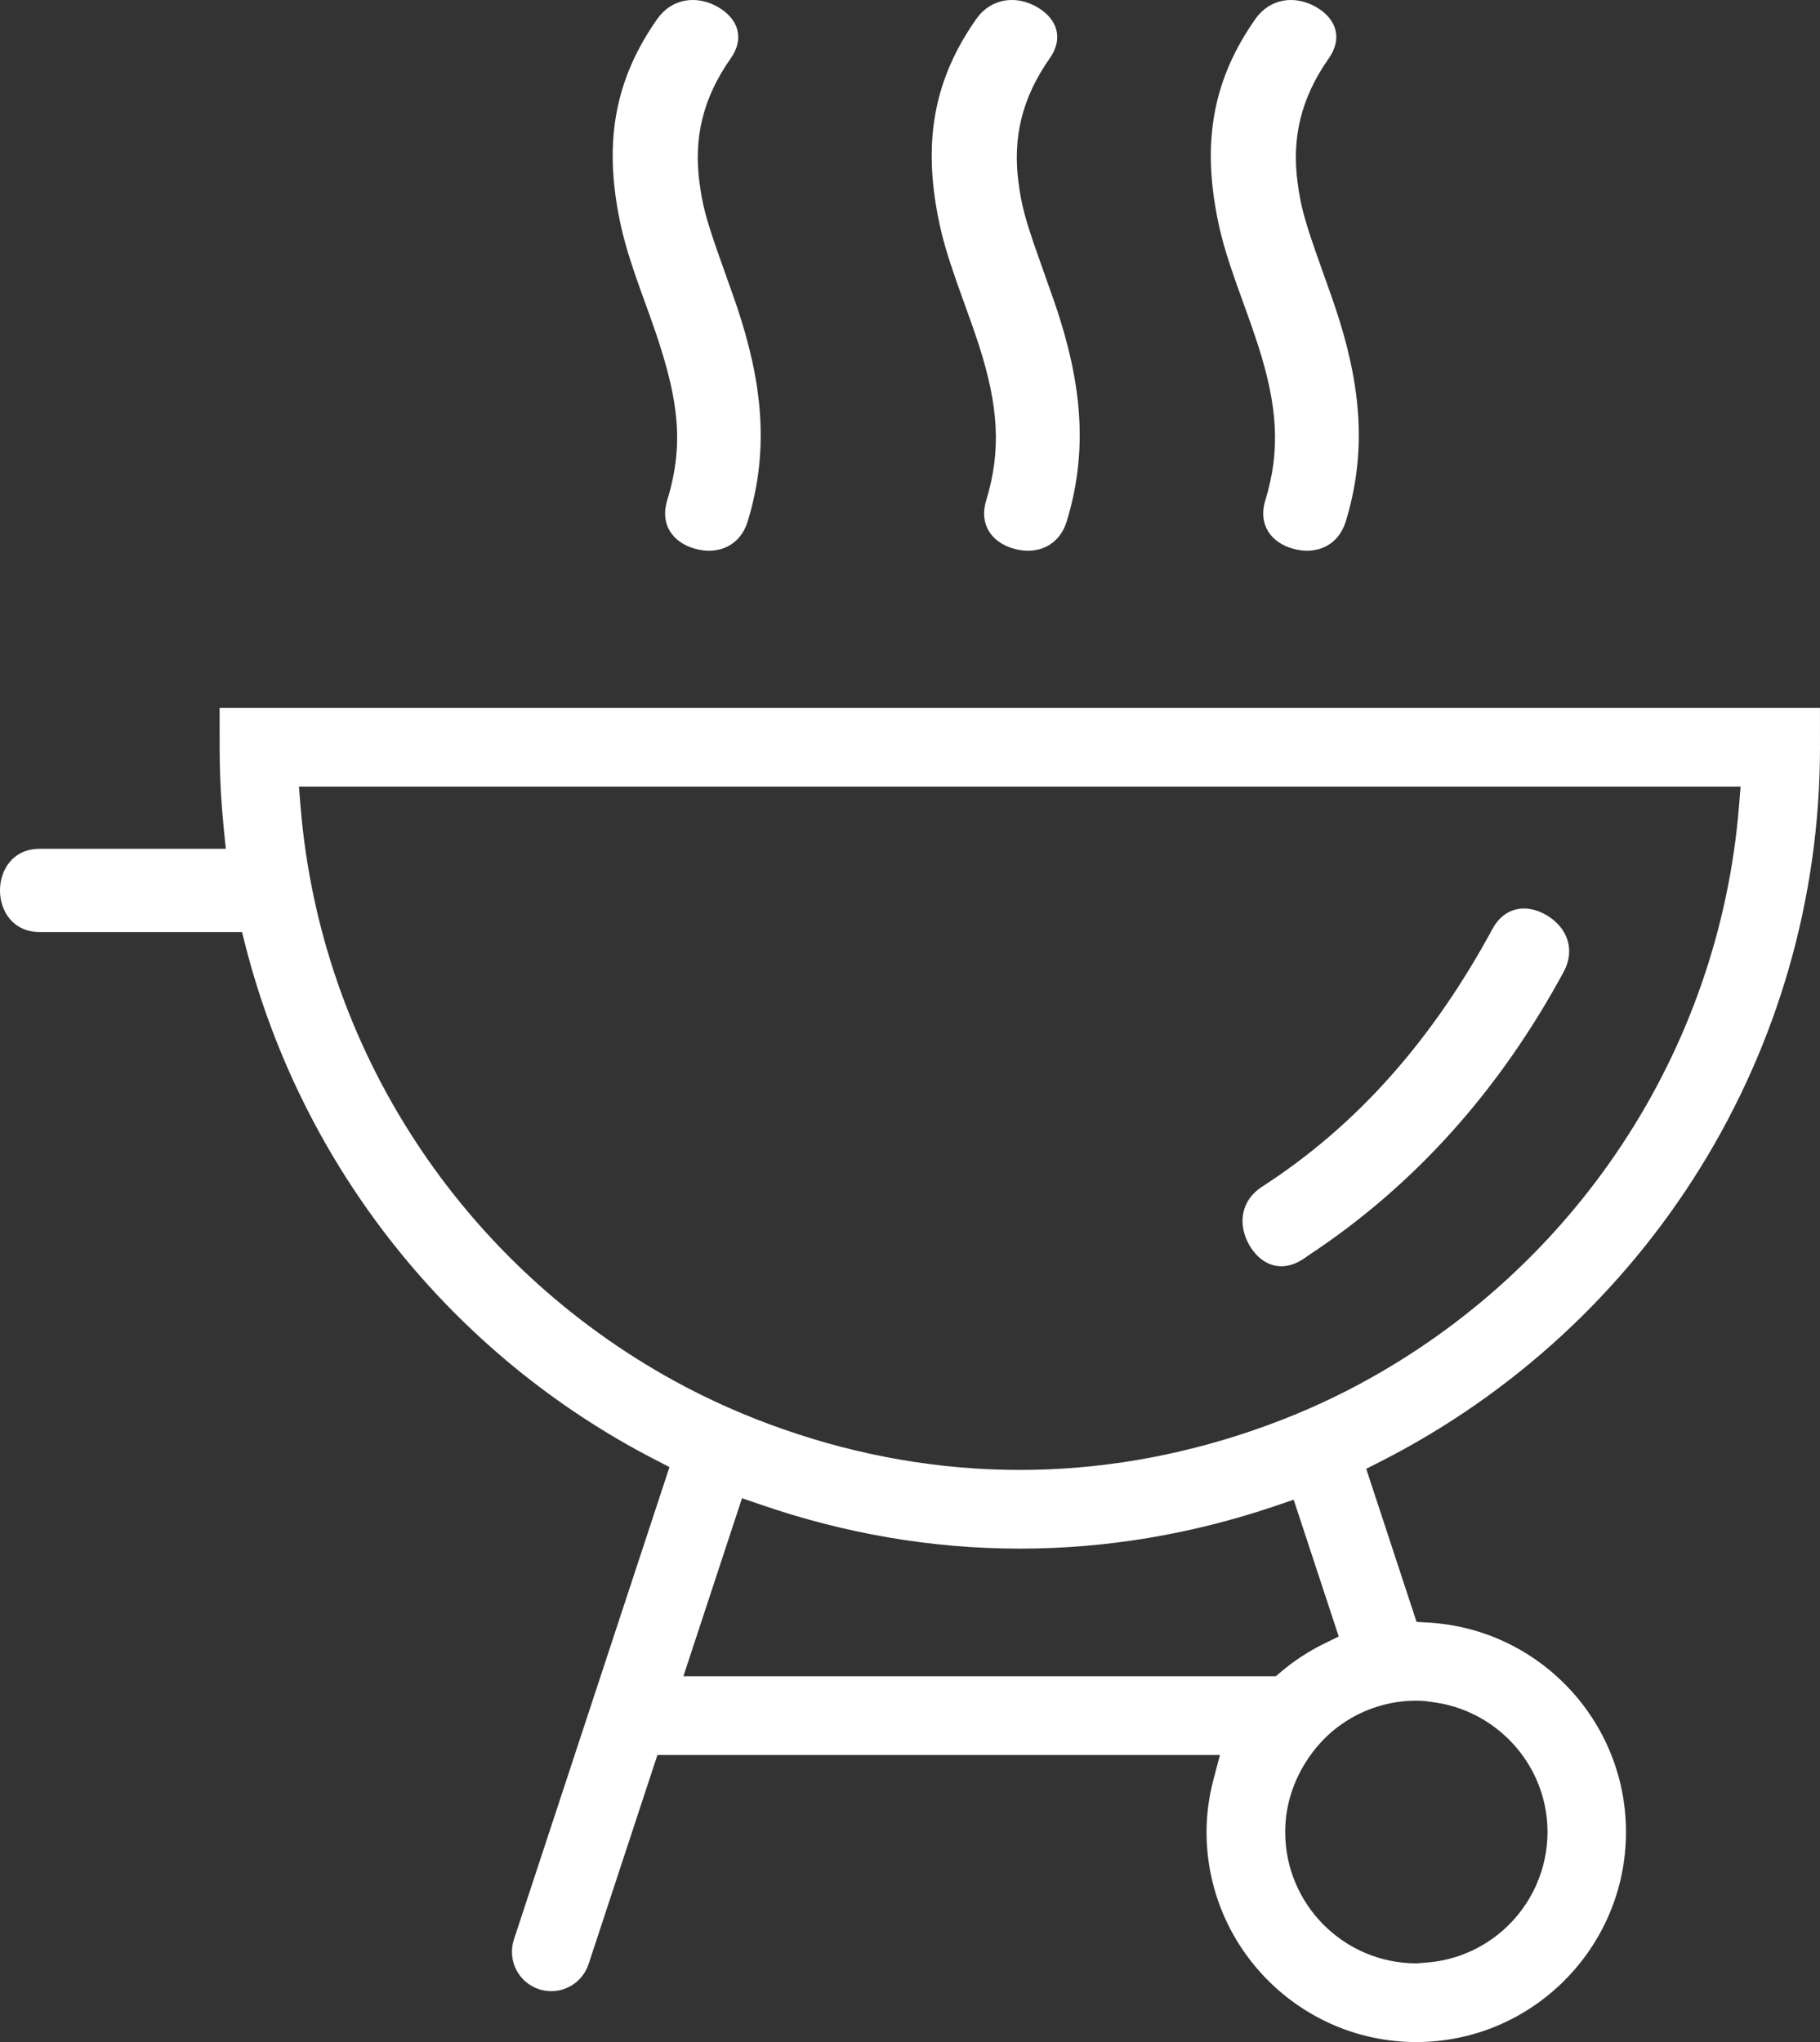 <?xml version="1.0" encoding="UTF-8"?>
<svg width="49.85px" height="55.914px" viewBox="0 0 49.85 55.914" version="1.1" xmlns="http://www.w3.org/2000/svg" xmlns:xlink="http://www.w3.org/1999/xlink">
    <rect x="0" y="0" width="49.85" height="55.914" fill="#333333" stroke="none"/>
    <title>RESTAUANT</title>
    <g id="页面-1" stroke="none" stroke-width="1" fill="none" fill-rule="evenodd">
        <g id="画板" transform="translate(-319.641, -70.498)" fill="#FFFFFF">
            <path d="M369.49,89.882 L369.491,90.96 C369.491,99.294 364.769,106.8 357.445,110.521 L357.062,110.715 L358.441,114.907 L358.78,114.927 C361.8,115.109 364.177,117.621 364.177,120.659 C364.177,123.831 361.6,126.411 358.433,126.411 C355.266,126.411 352.688,123.83 352.688,120.659 C352.688,120.167 352.756,119.675 352.889,119.18 L353.056,118.551 L337.648,118.551 L335.762,124.277 C335.615,124.722 335.2,125.018 334.739,125.018 C334.626,125.018 334.512,124.999 334.4,124.963 C333.838,124.777 333.531,124.168 333.717,123.602 L337.978,110.668 L337.598,110.472 C332.038,107.613 327.924,102.481 326.365,96.394 L326.269,96.018 L320.726,96.018 C319.279,96.018 319.279,93.739 320.726,93.739 L325.826,93.739 L325.77,93.188 L325.721,92.631 C325.678,92.074 325.657,91.517 325.657,90.96 L325.656,89.882 L369.49,89.882 Z M358.435,117.064 C357.708,117.064 357.012,117.282 356.422,117.685 C356.006,117.965 355.653,118.343 355.379,118.79 C355.032,119.357 354.843,119.996 354.843,120.66 C354.843,122.643 356.454,124.256 358.435,124.256 C358.481,124.256 358.515,124.253 358.564,124.246 L358.802,124.227 C360.088,124.099 361.212,123.278 361.729,122.088 C361.925,121.64 362.027,121.156 362.027,120.659 C362.027,119.375 361.339,118.212 360.244,117.567 C359.851,117.338 359.426,117.185 358.98,117.118 L358.827,117.095 C358.665,117.072 358.564,117.064 358.435,117.064 Z M339.965,111.52 L338.359,116.396 L354.585,116.396 L354.725,116.277 C355.084,115.972 355.484,115.71 355.918,115.498 L356.309,115.307 L355.075,111.561 L354.597,111.724 C352.322,112.498 349.965,112.901 347.573,112.901 C345.146,112.901 342.756,112.485 340.445,111.685 L339.965,111.52 Z M367.316,92.036 L327.829,92.036 L327.873,92.577 C328.415,99.243 332.315,105.135 338.131,108.319 C339.074,108.835 340.067,109.274 341.104,109.635 C343.199,110.365 345.37,110.746 347.573,110.746 C349.736,110.746 351.869,110.378 353.933,109.673 C354.982,109.315 355.977,108.883 356.912,108.377 C362.783,105.211 366.727,99.286 367.272,92.577 L367.316,92.036 Z M360.522,95.929 C360.84,95.342 361.433,95.224 361.999,95.555 C362.574,95.892 362.796,96.508 362.47,97.108 C360.721,100.341 358.392,102.951 355.491,104.864 L355.337,104.972 L355.207,105.048 C354.679,105.321 354.162,105.12 353.857,104.584 C353.528,104.007 353.638,103.359 354.206,102.993 C356.823,101.307 358.883,98.956 360.522,95.929 Z M339.311,70.693 C339.87,71.018 340.036,71.556 339.658,72.093 C338.887,73.189 338.638,74.28 338.8,75.498 L338.835,75.738 C338.909,76.201 339.014,76.579 339.278,77.341 L339.733,78.626 C339.814,78.856 339.879,79.051 339.94,79.248 C340.579,81.291 340.659,83.02 340.118,84.781 C339.919,85.43 339.326,85.702 338.684,85.525 C338.051,85.352 337.717,84.843 337.914,84.201 C338.409,82.589 338.221,81.321 337.444,79.156 L337.25,78.62 C336.904,77.663 336.729,77.1 336.603,76.47 C336.182,74.35 336.488,72.659 337.646,71.014 C338.041,70.453 338.726,70.354 339.311,70.693 Z M348.049,70.693 C348.608,71.018 348.773,71.556 348.395,72.093 C347.625,73.189 347.376,74.28 347.538,75.498 L347.573,75.738 C347.641,76.162 347.735,76.515 347.953,77.157 L348.529,78.792 C348.584,78.953 348.632,79.099 348.678,79.247 C349.317,81.291 349.396,83.019 348.856,84.781 C348.656,85.43 348.063,85.702 347.421,85.525 C346.788,85.352 346.455,84.843 346.652,84.202 C347.076,82.817 346.98,81.602 346.462,79.974 L346.306,79.508 L345.852,78.239 C345.589,77.488 345.45,77.015 345.341,76.47 C344.919,74.35 345.226,72.659 346.384,71.014 C346.779,70.453 347.464,70.354 348.049,70.693 Z M355.693,70.693 C356.252,71.018 356.417,71.555 356.039,72.092 C355.268,73.188 355.02,74.28 355.182,75.497 L355.217,75.738 C355.303,76.277 355.432,76.702 355.805,77.754 L356.114,78.624 C356.195,78.855 356.26,79.049 356.321,79.246 C356.961,81.29 357.041,83.018 356.5,84.78 C356.301,85.429 355.708,85.701 355.066,85.525 C354.433,85.352 354.1,84.843 354.297,84.202 C354.722,82.817 354.626,81.601 354.107,79.974 L353.906,79.377 L353.671,78.724 C353.29,77.673 353.116,77.123 352.986,76.47 C352.564,74.351 352.871,72.659 354.029,71.014 C354.423,70.454 355.108,70.354 355.693,70.693 Z" id="RESTAUANT"></path>
        </g>
    </g>
</svg>